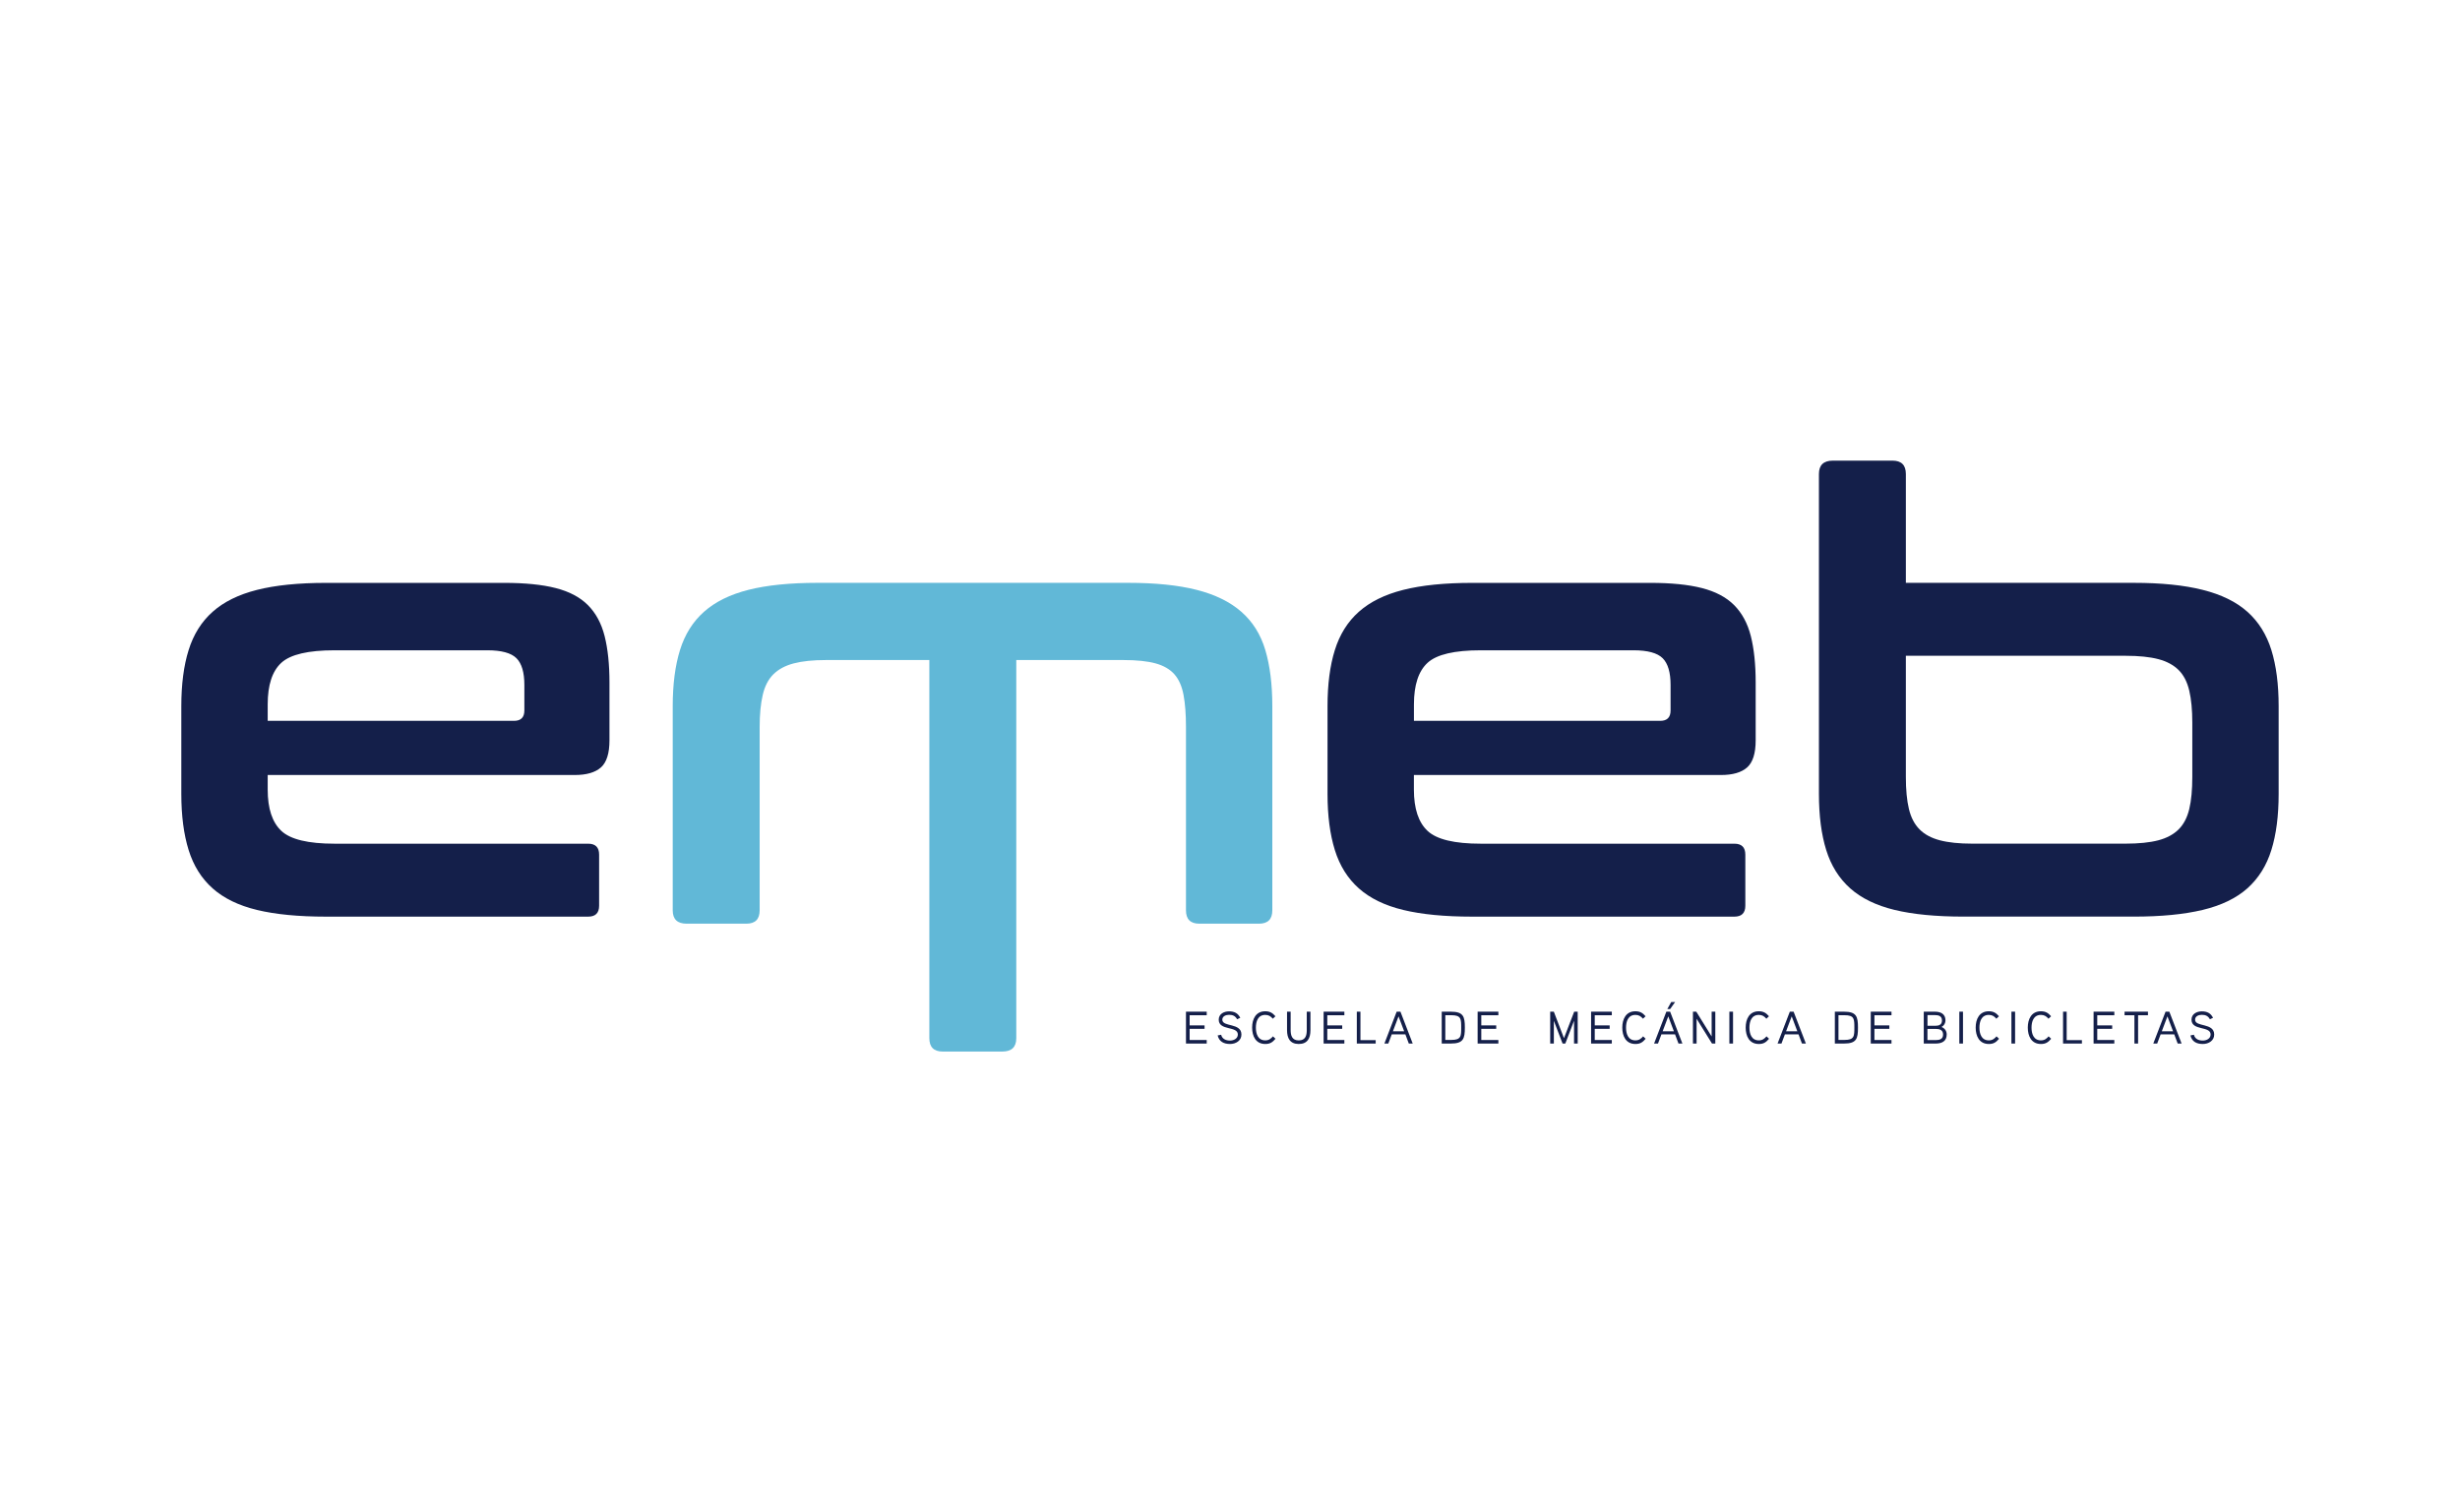 <?xml version="1.0" encoding="utf-8"?>
<!-- Generator: Adobe Adobe Illustrator 24.2.0, SVG Export Plug-In . SVG Version: 6.00 Build 0)  -->
<svg version="1.1" id="Layer_1" xmlns="http://www.w3.org/2000/svg" xmlns:xlink="http://www.w3.org/1999/xlink" x="0px" y="0px"
	 width="618px" height="380px" viewBox="0 0 618 380" style="enable-background:new 0 0 618 380;" xml:space="preserve">
<style type="text/css">
	.st0{fill:#FFFFFF;}
	.st1{fill:#141F4A;}
	.st2{fill:#61B8D7;}
</style>
<g>
	<path class="st1" d="M126.68,146.47c5.2,0,9.5,0.43,12.91,1.3c3.41,0.87,6.11,2.29,8.1,4.28c1.98,1.99,3.39,4.58,4.2,7.79
		c0.81,3.21,1.22,7.1,1.22,11.69v14.51c0,3.26-0.72,5.53-2.14,6.8c-1.43,1.27-3.62,1.91-6.57,1.91H67.25v3.66
		c0,4.79,1.15,8.25,3.44,10.39c2.29,2.14,6.74,3.21,13.36,3.21h63.71c1.84,0,2.75,0.92,2.75,2.75v12.83c0,1.84-0.92,2.75-2.75,2.75
		H81.91c-6.92,0-12.71-0.56-17.34-1.68c-4.64-1.12-8.35-2.93-11.15-5.42c-2.8-2.49-4.81-5.7-6.03-9.63
		c-1.22-3.92-1.84-8.63-1.84-14.13v-22c0-5.5,0.61-10.21,1.84-14.13c1.22-3.92,3.23-7.13,6.03-9.62c2.8-2.49,6.51-4.33,11.15-5.5
		c4.63-1.17,10.41-1.76,17.34-1.76H126.68z M67.25,181.14h61.88c1.73,0,2.6-0.87,2.6-2.6v-6.42c0-3.16-0.66-5.4-1.99-6.72
		c-1.32-1.32-3.77-1.99-7.33-1.99H84.05c-6.62,0-11.07,1.04-13.36,3.13c-2.29,2.09-3.44,5.58-3.44,10.46V181.14z"/>
	<path class="st2" d="M283.42,146.46c6.82,0,12.55,0.58,17.19,1.76c4.63,1.17,8.38,3.01,11.23,5.5c2.85,2.49,4.86,5.7,6.03,9.62
		c1.17,3.93,1.76,8.63,1.76,14.13v51.28c0,2.24-1.12,3.36-3.36,3.36H301.3c-2.24,0-3.36-1.12-3.36-3.36v-46.09
		c0-3.15-0.2-5.83-0.61-8.02c-0.41-2.19-1.17-3.92-2.29-5.19c-1.12-1.27-2.7-2.19-4.74-2.75c-2.04-0.56-4.74-0.84-8.1-0.84h-26.89
		v95.02c0,2.24-1.17,3.36-3.51,3.36h-14.97c-2.24,0-3.36-1.12-3.36-3.36v-95.02H207.5c-3.26,0-5.96,0.28-8.1,0.84
		c-2.14,0.56-3.84,1.48-5.12,2.75c-1.28,1.27-2.17,3.01-2.67,5.19c-0.51,2.19-0.77,4.87-0.77,8.02v46.09c0,2.24-1.12,3.36-3.36,3.36
		h-14.97c-2.35,0-3.51-1.12-3.51-3.36v-51.28c0-5.5,0.61-10.21,1.83-14.13c1.22-3.92,3.23-7.13,6.04-9.62
		c2.8-2.49,6.52-4.33,11.15-5.5c4.63-1.17,10.42-1.76,17.34-1.76H283.42z"/>
	<path class="st1" d="M414.63,146.47c5.2,0,9.5,0.43,12.91,1.3c3.41,0.87,6.11,2.29,8.1,4.28c1.98,1.99,3.39,4.58,4.2,7.79
		c0.81,3.21,1.22,7.1,1.22,11.69v14.51c0,3.26-0.72,5.53-2.14,6.8c-1.43,1.27-3.62,1.91-6.57,1.91H355.2v3.66
		c0,4.79,1.15,8.25,3.44,10.39c2.29,2.14,6.74,3.21,13.36,3.21h63.71c1.84,0,2.75,0.92,2.75,2.75v12.83c0,1.84-0.92,2.75-2.75,2.75
		h-65.85c-6.92,0-12.71-0.56-17.34-1.68c-4.64-1.12-8.35-2.93-11.15-5.42c-2.8-2.49-4.81-5.7-6.03-9.63
		c-1.22-3.92-1.84-8.63-1.84-14.13v-22c0-5.5,0.61-10.21,1.84-14.13c1.22-3.92,3.23-7.13,6.03-9.62c2.8-2.49,6.51-4.33,11.15-5.5
		c4.63-1.17,10.41-1.76,17.34-1.76H414.63z M355.2,181.14h61.88c1.73,0,2.6-0.87,2.6-2.6v-6.42c0-3.16-0.66-5.4-1.99-6.72
		c-1.32-1.32-3.77-1.99-7.33-1.99h-38.35c-6.62,0-11.07,1.04-13.36,3.13c-2.29,2.09-3.44,5.58-3.44,10.46V181.14z"/>
	<path class="st1" d="M475.43,115.75c2.24,0,3.36,1.12,3.36,3.36v27.35h57.29c6.83,0,12.58,0.58,17.27,1.76
		c4.68,1.17,8.42,3,11.23,5.5c2.8,2.5,4.81,5.7,6.03,9.62c1.22,3.93,1.83,8.63,1.83,14.13v22c0,5.5-0.61,10.22-1.83,14.13
		c-1.22,3.93-3.24,7.13-6.03,9.63c-2.81,2.49-6.55,4.3-11.23,5.42c-4.69,1.12-10.44,1.68-17.27,1.68h-42.78
		c-6.92,0-12.71-0.56-17.34-1.68c-4.63-1.12-8.35-2.93-11.15-5.42c-2.8-2.5-4.81-5.7-6.03-9.63c-1.22-3.92-1.83-8.63-1.83-14.13
		v-80.36c0-2.24,1.17-3.36,3.51-3.36H475.43z M478.79,164.79v30.4c0,3.26,0.25,5.96,0.77,8.1c0.51,2.14,1.4,3.84,2.67,5.12
		c1.27,1.28,2.98,2.19,5.12,2.75c2.14,0.56,4.84,0.84,8.1,0.84h38.5c3.36,0,6.11-0.28,8.25-0.84s3.84-1.48,5.12-2.75
		c1.27-1.27,2.16-2.98,2.67-5.12c0.51-2.14,0.76-4.84,0.76-8.1v-13.6c0-3.15-0.25-5.83-0.76-8.02c-0.51-2.19-1.4-3.92-2.67-5.19
		c-1.28-1.27-2.98-2.19-5.12-2.75c-2.14-0.56-4.89-0.84-8.25-0.84H478.79z"/>
	<g>
		<path class="st1" d="M303.15,262.23h-5.21v-8.01h5.21v0.9h-4.29v2.55h3.75v0.86h-3.75v2.81h4.29V262.23z"/>
		<path class="st1" d="M309.02,262.34c-1.63,0-2.75-0.63-3.12-2.15l0.87-0.17c0.28,1.1,1.23,1.46,2.25,1.46
			c0.88,0,1.95-0.47,1.95-1.53c0-2.19-4.8-0.87-4.8-3.72c0-1.43,1.29-2.09,2.6-2.09c1.32,0,2.23,0.46,2.81,1.62l-0.79,0.37
			c-0.45-0.83-1.09-1.12-2.02-1.12c-0.72,0-1.7,0.29-1.7,1.23c0,1.9,4.8,0.71,4.8,3.72C311.88,261.5,310.48,262.34,309.02,262.34z"
			/>
		<path class="st1" d="M320.43,261.03c-0.76,0.89-1.37,1.31-2.57,1.31c-2.39,0-3.3-1.97-3.3-4.11s0.91-4.11,3.29-4.11
			c1.15,0,1.84,0.41,2.56,1.25l-0.65,0.62c-0.53-0.6-1.03-0.96-1.9-0.96c-1.88,0-2.36,1.71-2.36,3.2s0.48,3.2,2.36,3.2
			c0.88,0,1.4-0.39,1.93-1.01L320.43,261.03z"/>
		<path class="st1" d="M329.21,258.86c0,2.04-0.75,3.48-2.94,3.48c-2.2,0-2.94-1.47-2.94-3.48v-4.64h0.91v4.59
			c0,1.37,0.32,2.63,2.03,2.63c1.72,0,2.02-1.25,2.02-2.63v-4.59h0.92V258.86z"/>
		<path class="st1" d="M337.73,262.23h-5.21v-8.01h5.21v0.9h-4.29v2.55h3.75v0.86h-3.75v2.81h4.29V262.23z"/>
		<path class="st1" d="M345.6,262.23h-4.74v-8.01h0.91v7.15h3.83V262.23z"/>
		<path class="st1" d="M354.9,262.23h-0.98l-0.86-2.3h-3.43l-0.86,2.3h-0.98l3.08-8.01h0.95L354.9,262.23z M352.75,259.14
			l-1.41-3.74l-1.41,3.74H352.75z"/>
		<path class="st1" d="M364.47,262.23h-2.28v-8.01h2.28c3.16,0,3.53,1.21,3.53,4.01C368,261.03,367.62,262.23,364.47,262.23z
			 M366.78,255.86c-0.32-0.53-0.96-0.75-2.16-0.75h-1.53v6.21h1.53c1.19,0,1.84-0.22,2.16-0.76c0.31-0.51,0.3-1.37,0.3-2.34
			C367.08,257.28,367.09,256.39,366.78,255.86z"/>
		<path class="st1" d="M376.42,262.23h-5.21v-8.01h5.21v0.9h-4.29v2.55h3.75v0.86h-3.75v2.81h4.29V262.23z"/>
	</g>
	<g>
		<path class="st1" d="M396.35,262.23h-0.92v-5.73l-2.19,5.73h-0.69l-2.19-5.71v5.71h-0.92v-8.01h0.91l2.55,6.66l2.57-6.66h0.88
			V262.23z"/>
		<path class="st1" d="M404.92,262.23h-5.21v-8.01h5.21v0.9h-4.29v2.55h3.75v0.86h-3.75v2.81h4.29V262.23z"/>
		<path class="st1" d="M413.42,261.03c-0.76,0.89-1.37,1.31-2.57,1.31c-2.39,0-3.3-1.97-3.3-4.11s0.91-4.11,3.29-4.11
			c1.15,0,1.84,0.41,2.56,1.25l-0.65,0.62c-0.53-0.6-1.03-0.96-1.9-0.96c-1.88,0-2.36,1.71-2.36,3.2s0.48,3.2,2.36,3.2
			c0.88,0,1.4-0.39,1.93-1.01L413.42,261.03z"/>
		<path class="st1" d="M422.65,262.23h-0.98l-0.86-2.3h-3.43l-0.86,2.3h-0.98l3.08-8.01h0.95L422.65,262.23z M420.51,259.14
			l-1.41-3.74l-1.41,3.74H420.51z M420.82,251.8l-1.25,1.76h-0.71l0.98-1.76H420.82z"/>
		<path class="st1" d="M430.92,262.23h-0.83l-3.87-6.23v6.23h-0.92v-8.01h0.84l3.86,6.23v-6.23h0.92V262.23z"/>
		<path class="st1" d="M435.37,262.23h-0.92v-8.01h0.92V262.23z"/>
		<path class="st1" d="M444.42,261.03c-0.76,0.89-1.37,1.31-2.57,1.31c-2.39,0-3.3-1.97-3.3-4.11s0.91-4.11,3.29-4.11
			c1.15,0,1.84,0.41,2.56,1.25l-0.65,0.62c-0.53-0.6-1.03-0.96-1.9-0.96c-1.88,0-2.36,1.71-2.36,3.2s0.48,3.2,2.36,3.2
			c0.88,0,1.4-0.39,1.93-1.01L444.42,261.03z"/>
		<path class="st1" d="M453.67,262.23h-0.98l-0.86-2.3h-3.43l-0.86,2.3h-0.98l3.08-8.01h0.95L453.67,262.23z M451.52,259.14
			l-1.41-3.74l-1.41,3.74H451.52z"/>
		<path class="st1" d="M463.23,262.23h-2.28v-8.01h2.28c3.16,0,3.53,1.21,3.53,4.01C466.77,261.03,466.39,262.23,463.23,262.23z
			 M465.55,255.86c-0.32-0.53-0.96-0.75-2.16-0.75h-1.53v6.21h1.53c1.19,0,1.84-0.22,2.16-0.76c0.31-0.51,0.3-1.37,0.3-2.34
			C465.85,257.28,465.86,256.39,465.55,255.86z"/>
		<path class="st1" d="M475.18,262.23h-5.21v-8.01h5.21v0.9h-4.29v2.55h3.75v0.86h-3.75v2.81h4.29V262.23z"/>
		<path class="st1" d="M486.29,262.23h-3v-8.01h2.8c1.48,0,2.65,0.59,2.65,2.19c0,0.61-0.28,1.26-1,1.65
			c0.93,0.37,1.31,1.12,1.31,1.89C489.05,261.64,487.85,262.23,486.29,262.23z M486.11,255.08h-1.89v2.69h1.93
			c0.93,0,1.71-0.25,1.71-1.35C487.85,255.3,486.99,255.08,486.11,255.08z M486.29,258.55h-2.08v2.81h2.08
			c0.95,0,1.85-0.22,1.85-1.39C488.14,258.8,487.25,258.55,486.29,258.55z"/>
		<path class="st1" d="M493.14,262.23h-0.92v-8.01h0.92V262.23z"/>
		<path class="st1" d="M502.2,261.03c-0.76,0.89-1.37,1.31-2.57,1.31c-2.39,0-3.3-1.97-3.3-4.11s0.91-4.11,3.29-4.11
			c1.15,0,1.84,0.41,2.56,1.25l-0.65,0.62c-0.53-0.6-1.03-0.96-1.9-0.96c-1.88,0-2.36,1.71-2.36,3.2s0.48,3.2,2.36,3.2
			c0.88,0,1.4-0.39,1.93-1.01L502.2,261.03z"/>
		<path class="st1" d="M506.23,262.23h-0.92v-8.01h0.92V262.23z"/>
		<path class="st1" d="M515.29,261.03c-0.76,0.89-1.37,1.31-2.57,1.31c-2.39,0-3.3-1.97-3.3-4.11s0.91-4.11,3.29-4.11
			c1.15,0,1.84,0.41,2.56,1.25l-0.65,0.62c-0.53-0.6-1.03-0.96-1.9-0.96c-1.88,0-2.36,1.71-2.36,3.2s0.48,3.2,2.36,3.2
			c0.88,0,1.4-0.39,1.93-1.01L515.29,261.03z"/>
		<path class="st1" d="M523.02,262.23h-4.74v-8.01h0.91v7.15h3.83V262.23z"/>
		<path class="st1" d="M531.16,262.23h-5.21v-8.01h5.21v0.9h-4.29v2.55h3.75v0.86h-3.75v2.81h4.29V262.23z"/>
		<path class="st1" d="M539.61,255.12h-2.48v7.11h-0.92v-7.11h-2.48v-0.9h5.88V255.12z"/>
		<path class="st1" d="M548.06,262.23h-0.98l-0.86-2.3h-3.43l-0.86,2.3h-0.98l3.08-8.01h0.95L548.06,262.23z M545.91,259.14
			l-1.41-3.74l-1.41,3.74H545.91z"/>
		<path class="st1" d="M553.4,262.34c-1.63,0-2.75-0.63-3.12-2.15l0.87-0.17c0.28,1.1,1.23,1.46,2.25,1.46
			c0.88,0,1.95-0.47,1.95-1.53c0-2.19-4.8-0.87-4.8-3.72c0-1.43,1.29-2.09,2.6-2.09c1.32,0,2.23,0.46,2.81,1.62l-0.79,0.37
			c-0.45-0.83-1.09-1.12-2.02-1.12c-0.72,0-1.7,0.29-1.7,1.23c0,1.9,4.8,0.71,4.8,3.72C556.26,261.5,554.86,262.34,553.4,262.34z"/>
	</g>
</g>
</svg>

